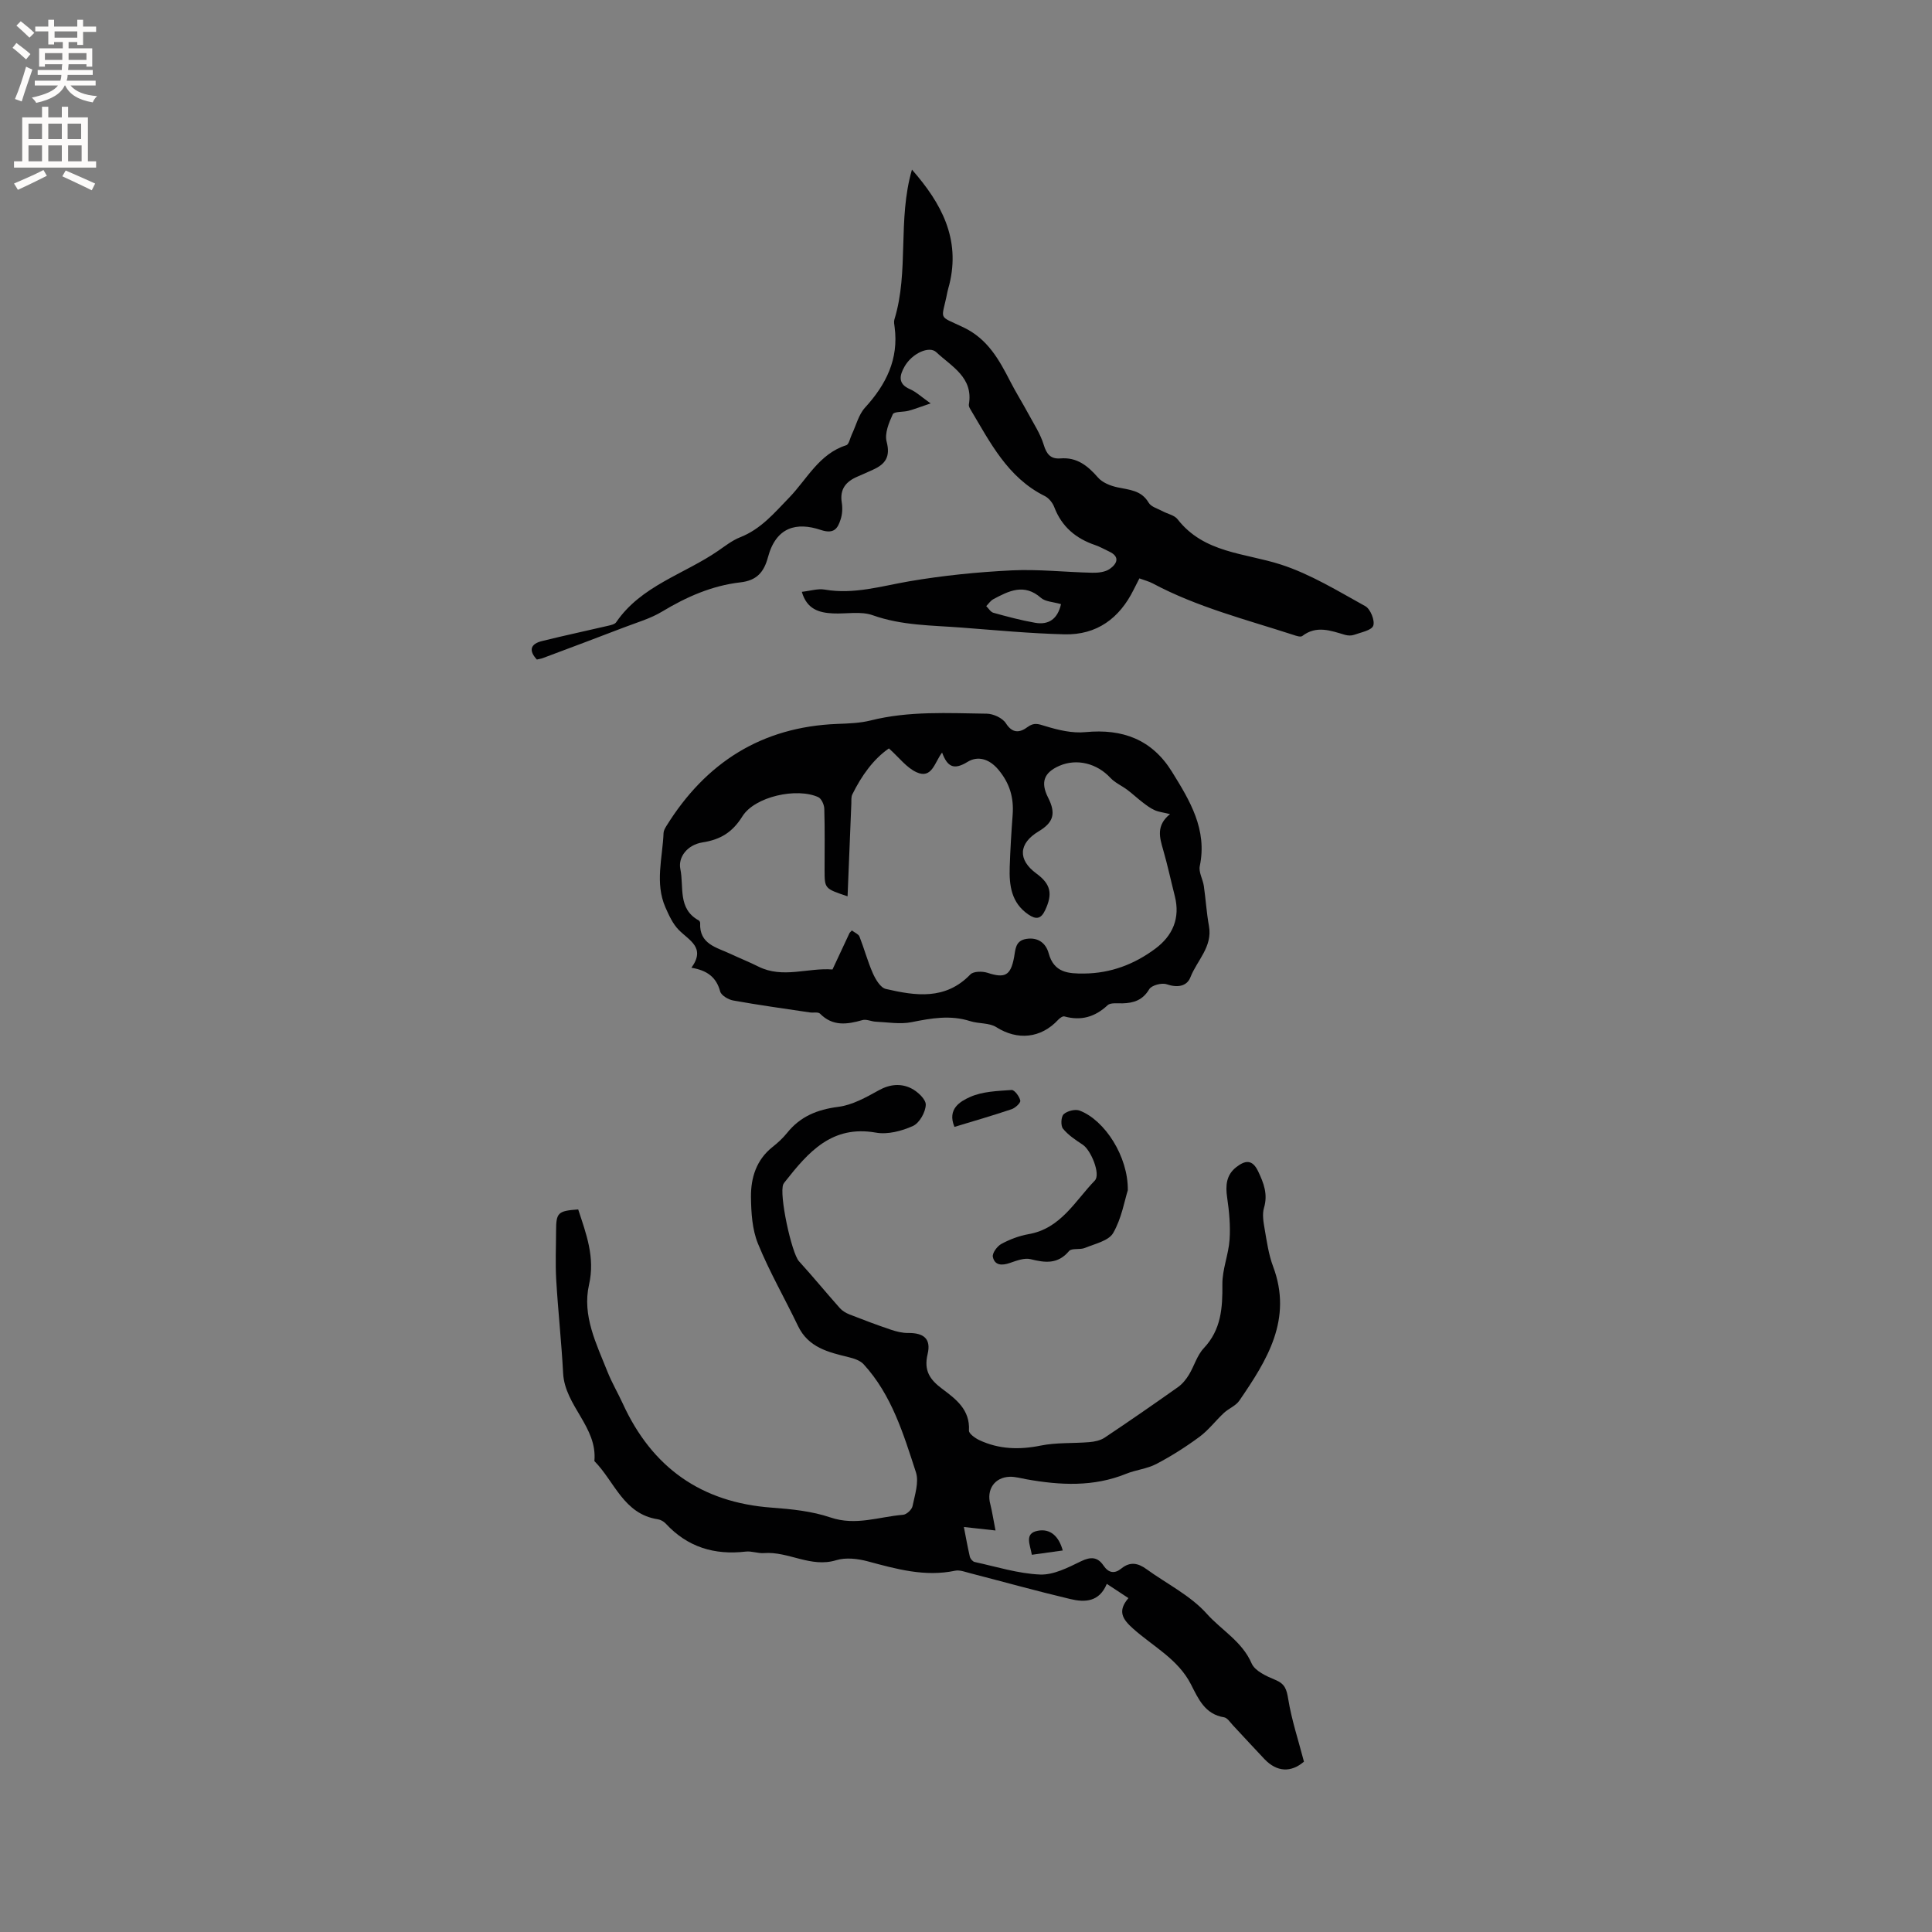 <svg enable-background="new 0 0 400 400" viewBox="0 0 400 400" xmlns="http://www.w3.org/2000/svg"><rect x="0" y="0" width="400" height="400" fill="#808080" stroke="none"/><g fill="#010102"><path d="m206.11 316.87c-2.36-.26-4.28-.47-6.55-.72.4 2.05.76 4.1 1.23 6.13.1.43.59 1.02.99 1.11 4.51.98 9.01 2.41 13.56 2.6 2.8.11 5.81-1.45 8.48-2.75 2.02-.98 3.44-.89 4.63.87 1.1 1.62 2.34 1.75 3.73.62 1.82-1.47 3.45-1.11 5.18.14 4.21 3.05 9.1 5.45 12.48 9.23 3.05 3.41 7.32 5.73 9.29 10.28.68 1.58 3.07 2.66 4.91 3.42 1.99.82 2.34 1.94 2.67 3.96.7 4.32 2.1 8.52 3.26 12.97-2.64 2.27-5.57 2.21-8.18-.53-2.19-2.3-4.33-4.66-6.51-6.98-.58-.61-1.16-1.56-1.85-1.67-3.98-.64-5.33-3.84-6.85-6.81-2.68-5.26-7.88-7.87-12.02-11.58-2.13-1.91-3.26-3.58-.93-6.29-1.53-1.01-2.9-1.91-4.48-2.95-1.55 3.78-4.56 3.86-7.53 3.15-6.96-1.65-13.85-3.57-20.78-5.36-1.02-.26-2.14-.71-3.09-.51-6.28 1.32-12.16-.35-18.13-1.95-2.05-.55-4.52-.83-6.48-.23-5.28 1.63-9.89-1.86-14.95-1.47-1.25.1-2.55-.45-3.79-.31-6.49.76-12.05-.92-16.56-5.79-.41-.44-1.05-.81-1.64-.9-7.1-1.07-8.96-7.83-13.14-12.05.66-7.05-6.11-11.43-6.47-18.18-.34-6.45-1.05-12.87-1.43-19.32-.2-3.38-.04-6.78-.03-10.18.01-3.75.38-4.12 4.58-4.42 1.65 5.04 3.53 9.9 2.24 15.59-1.45 6.41 1.53 12.24 3.83 18.03.9 2.26 2.15 4.37 3.16 6.58 6.06 13.23 16.22 20.47 30.83 21.54 4.1.3 8.33.73 12.19 2.04 5.23 1.77 10.04-.16 15.02-.56.72-.06 1.8-1.06 1.95-1.79.47-2.32 1.37-4.96.7-7.02-2.58-7.92-5.01-16.01-10.83-22.36-.72-.78-2-1.2-3.09-1.46-4.21-1.03-8.35-1.99-10.49-6.46-2.73-5.7-5.91-11.2-8.29-17.04-1.2-2.94-1.41-6.41-1.45-9.65-.04-3.99 1.11-7.73 4.5-10.4 1.08-.85 2.11-1.81 2.97-2.87 2.74-3.43 6.26-4.85 10.61-5.41 2.91-.37 5.76-1.97 8.41-3.44 2.28-1.26 4.54-1.44 6.65-.41 1.33.65 3.09 2.28 3.05 3.42-.05 1.55-1.31 3.78-2.65 4.39-2.32 1.05-5.23 1.81-7.66 1.38-9.14-1.62-14.02 4.06-18.82 10.15-.13.17-.28.33-.36.52-.94 2.06 1.7 14.27 3.24 15.96 2.9 3.18 5.62 6.51 8.48 9.72.51.57 1.26 1 1.98 1.29 2.83 1.11 5.67 2.18 8.54 3.15 1.16.39 2.41.71 3.62.69 3.21-.03 4.77 1.2 4.01 4.38-.82 3.42.48 5.28 2.99 7.16 2.86 2.14 5.82 4.33 5.57 8.66-.04.63 1.29 1.58 2.16 1.99 4.08 1.9 8.27 2.02 12.71 1.12 3.26-.66 6.69-.43 10.04-.71 1.08-.09 2.29-.34 3.17-.92 5.11-3.41 10.16-6.91 15.18-10.46.91-.64 1.68-1.59 2.27-2.55 1.1-1.8 1.69-4.04 3.09-5.52 3.61-3.84 3.9-8.34 3.85-13.24-.03-3.07 1.28-6.14 1.49-9.24.2-2.88-.08-5.83-.5-8.7-.37-2.51-.19-4.69 1.89-6.31 1.73-1.34 3.27-1.76 4.52.86 1.17 2.46 2.05 4.74 1.22 7.56-.4 1.33-.12 2.94.13 4.38.45 2.6.82 5.28 1.74 7.74 4.12 10.94-1.24 19.43-6.98 27.81-.73 1.07-2.19 1.61-3.19 2.54-1.73 1.61-3.18 3.56-5.06 4.95-2.82 2.08-5.81 3.98-8.91 5.61-1.92 1.01-4.24 1.22-6.27 2.04-6.77 2.75-13.67 2.38-20.64 1.14-1.14-.2-2.3-.55-3.44-.52-3.17.09-4.89 2.66-4.04 5.71.39 1.54.61 3.12 1.07 5.41z"/><path d="m143.15 200.36c3.02-4.18-.45-5.63-2.62-7.83-1.24-1.26-2.04-3.03-2.77-4.69-2.2-5.05-.58-10.24-.38-15.37.02-.49.31-1 .58-1.44 8.15-13.14 19.72-20.54 35.38-21.15 2.32-.09 4.7-.16 6.93-.72 7.94-1.99 16-1.51 24.03-1.4 1.37.02 3.27.9 3.96 1.99 1.41 2.22 2.95 1.91 4.48.78 1.34-.99 2.21-.65 3.64-.21 2.67.82 5.61 1.53 8.35 1.26 7.69-.74 13.77 1.52 17.91 8.2 3.7 5.97 7.35 11.94 5.76 19.54-.26 1.25.63 2.71.84 4.1.4 2.76.56 5.56 1.06 8.3.78 4.31-2.48 7.13-3.84 10.62-.75 1.91-2.73 2.19-4.92 1.44-1.01-.35-3.11.21-3.6 1.02-1.35 2.27-3.2 2.87-5.54 2.93-1.05.03-2.47-.18-3.08.39-2.63 2.45-5.5 3.27-8.95 2.32-.34-.1-.96.34-1.28.69-3.59 3.88-8.45 4.3-12.8 1.54-1.47-.94-3.64-.69-5.41-1.25-4.11-1.32-8.07-.61-12.16.21-2.37.47-4.93.01-7.4-.1-.93-.04-1.94-.57-2.76-.33-3.17.9-6.14 1.34-8.78-1.33-.39-.4-1.4-.15-2.12-.26-5.29-.79-10.59-1.52-15.86-2.47-1.01-.18-2.48-1.05-2.7-1.88-.78-2.91-2.65-4.35-5.95-4.9zm33.22-7.72c.63.48 1.37.76 1.57 1.25.99 2.52 1.69 5.17 2.78 7.63.56 1.26 1.58 2.98 2.68 3.23 6.17 1.43 12.35 2.35 17.5-3 .64-.67 2.49-.69 3.56-.34 3.59 1.17 4.78.59 5.49-3.2.31-1.64.23-3.45 2.54-3.82 2.49-.4 4.07.95 4.62 2.96 1.1 4.07 4.1 4.24 7.36 4.21 5.49-.05 10.4-1.92 14.73-5.15 3.6-2.68 5.19-6.33 4.03-10.89-.81-3.18-1.49-6.39-2.4-9.54-.75-2.58-1.51-5.07 1.41-7.43-1.42-.35-2.35-.44-3.17-.81-.88-.39-1.68-.99-2.45-1.58-1.1-.84-2.12-1.8-3.22-2.63-1.15-.86-2.55-1.46-3.51-2.49-2.76-2.98-6.94-4.06-10.55-2.49-3.22 1.4-3.94 3.42-2.35 6.57 1.67 3.29 1.15 5.15-1.96 7.01-4.17 2.5-4.34 5.88-.46 8.72 3 2.2 3.41 4.21 1.81 7.61-.88 1.86-1.9 1.94-3.46.88-3.55-2.42-4-6.04-3.87-9.86.12-3.6.34-7.2.61-10.79.26-3.53-.59-6.5-2.95-9.33-1.95-2.33-4.33-2.89-6.39-1.62-2.81 1.73-4.16 1.07-5.27-1.93-1.56 2.02-2.09 5.54-5.3 4.07-2.06-.94-3.6-3.04-5.71-4.93-3.18 2.19-5.66 5.63-7.58 9.53-.26.53-.18 1.25-.2 1.88-.26 6.32-.52 12.65-.78 19.21-4.75-1.59-4.75-1.59-4.76-5.4 0-4.24.07-8.48-.06-12.72-.02-.84-.58-2.1-1.25-2.41-4.42-2.02-13.12-.15-15.7 3.97-2.08 3.33-4.55 4.82-8.26 5.4-3.15.49-5.1 3.07-4.59 5.52.77 3.7-.6 8.21 3.8 10.63.16.09.31.36.3.54-.21 4.41 3.43 5.04 6.3 6.4 1.91.9 3.89 1.68 5.78 2.63 5.03 2.51 10.22.19 15.32.59 1.18-2.53 2.36-5.05 3.54-7.58.06-.08.15-.14.47-.5z"/><path d="m188.81 35.12c6.1 6.95 10.08 14.32 7.74 23.79-.13.51-.3 1.02-.4 1.54-1.18 6.08-2.16 4.71 3.33 7.33 5.03 2.4 7.39 6.72 9.72 11.26 1.15 2.24 2.49 4.37 3.69 6.59 1.14 2.12 2.51 4.18 3.2 6.45.59 1.97 1.46 2.99 3.45 2.83 3.44-.28 5.66 1.52 7.78 3.95.92 1.06 2.57 1.72 4.01 2.03 2.46.54 4.96.58 6.49 3.19.51.87 1.91 1.23 2.92 1.78 1.02.55 2.4.8 3.05 1.63 5.49 7.06 13.91 6.97 21.42 9.4 6.12 1.98 11.78 5.47 17.46 8.61 1.06.58 2.02 2.97 1.65 4.04-.35.98-2.53 1.37-3.95 1.89-.56.2-1.3.18-1.89.01-2.98-.87-5.92-2.02-8.86.24-.35.27-1.24-.03-1.83-.23-9.83-3.19-19.9-5.74-29.11-10.65-.82-.44-1.75-.67-2.78-1.05-.43.85-.81 1.58-1.18 2.32-2.94 5.95-7.65 9.43-14.35 9.26-7.08-.18-14.14-.85-21.21-1.39-6.2-.48-12.43-.41-18.47-2.56-2.47-.88-5.46-.25-8.21-.38-2.89-.13-5.43-.85-6.47-4.47 1.7-.18 3.29-.71 4.75-.46 6.05 1.04 11.72-.73 17.56-1.73 6.97-1.19 14.06-1.9 21.13-2.25 5.54-.27 11.12.37 16.69.49 1.22.03 2.68-.13 3.62-.79 1.42-.99 2.27-2.48-.12-3.6-.96-.45-1.89-.99-2.88-1.33-4.01-1.36-6.93-3.8-8.48-7.85-.34-.9-1.12-1.89-1.97-2.31-7.72-3.83-11.32-11.14-15.44-18.03-.16-.26-.32-.62-.28-.9.98-5.64-3.56-7.86-6.76-10.87-1.44-1.34-4.99.23-6.56 3-.98 1.73-1.49 3.55 1.12 4.67 1.28.55 2.34 1.58 4.29 2.95-2.14.72-3.35 1.2-4.6 1.53-1.1.3-2.96.11-3.24.72-.81 1.75-1.72 3.99-1.27 5.68.81 3.09-.24 4.63-2.79 5.78-1.06.48-2.12.97-3.19 1.42-2.4 1.01-3.77 2.57-3.31 5.41.18 1.12.12 2.38-.23 3.45-.61 1.92-1.38 3.12-4.11 2.21-4.98-1.67-9.25-.66-10.94 5.64-.84 3.15-2.37 4.83-5.7 5.21-5.87.67-11.16 3-16.22 6.05-2.4 1.45-5.2 2.25-7.86 3.27-5.59 2.15-11.2 4.25-16.81 6.35-.39.15-.81.2-1.26.31-1.78-1.92-1.28-3.25 1.08-3.83 4.55-1.13 9.14-2.1 13.71-3.17.58-.14 1.34-.3 1.63-.72 5.18-7.57 14-9.91 21.07-14.76 1.48-1.02 2.95-2.18 4.59-2.83 4.3-1.69 7.04-4.99 10.16-8.21 3.67-3.79 6.19-9.07 11.82-10.85.56-.18.78-1.46 1.15-2.24.89-1.87 1.4-4.08 2.73-5.54 4.37-4.78 7.01-10.05 6.13-16.69-.07-.52-.19-1.1-.04-1.58 3.06-9.99.61-20.57 3.63-31.01zm30.86 89.96c-1.59-.47-3.22-.49-4.15-1.3-3.48-3.06-6.65-1.44-9.87.28-.58.31-.98.95-1.46 1.43.49.47.9 1.22 1.48 1.38 2.85.79 5.72 1.56 8.64 2.07 2.81.49 4.66-.78 5.36-3.86z"/><path d="m233.5 246.43c-.68 2.14-1.28 5.82-3.03 8.85-.94 1.63-3.78 2.23-5.85 3.09-1.02.43-2.72-.01-3.28.64-2.32 2.76-4.93 2.45-7.96 1.69-1.28-.32-2.9.3-4.26.77-1.65.58-3.17.56-3.56-1.24-.17-.77.9-2.23 1.78-2.7 1.73-.93 3.67-1.67 5.61-2.01 6.68-1.16 9.62-6.87 13.72-11.1 1.26-1.3-.8-6.31-2.5-7.42-1.47-.97-3-1.98-4.09-3.32-.5-.61-.41-2.48.14-2.99.74-.68 2.37-1.1 3.29-.76 5.23 1.98 10.09 9.53 9.99 16.5z"/><path d="m197.61 233.31c-1.57-3.74 1.26-5.31 3.23-6.19 2.58-1.16 5.69-1.24 8.6-1.45.59-.04 1.62 1.33 1.8 2.19.1.47-1.04 1.54-1.8 1.79-3.89 1.31-7.84 2.45-11.83 3.66z"/><path d="m220.03 321.01c-2.19.3-4.22.59-6.4.89-.36-2.12-1.59-4.4 1.17-4.96 2.7-.55 4.45 1.2 5.23 4.07z"/></g><path d="m2.6 9.9.8-1c.9.7 1.9 1.4 2.9 2.3l-.9 1.1c-1.1-1-2-1.8-2.8-2.4zm.5 10.6c.9-2.1 1.6-4.3 2.3-6.7.4.2.8.4 1.3.6-.7 2.1-1.5 4.3-2.2 6.6zm.3-15.2.9-.9c1 .8 2 1.6 2.8 2.4l-1 1c-.9-.9-1.8-1.7-2.7-2.5zm12.6-1.2h1.2v1.4h2.7v1.1h-2.7v2.7h-1.2v-.6h-1.8v1.3h4.9v3.8h-1.2v-.5h-3.7c0 .4-.1.9-.1 1.2h5.1v1h-5.2c0 .5-.1.9-.2 1.2h6v1h-5.2c1.1 1.3 2.9 2 5.5 2.2-.4.4-.7.8-.9 1.3-2.9-.5-4.8-1.6-5.7-3.5h-.1c-.8 1.7-2.7 2.9-5.9 3.6-.2-.4-.6-.8-.9-1.1 2.8-.6 4.6-1.4 5.4-2.5h-4.8v-1h5.3c.1-.3.2-.7.2-1.2h-4.9v-1h5c0-.4 0-.8.1-1.2h-3.6v.5h-1.2v-3.8h4.9v-1.3h-1.8v.5h-1.2v-2.7h-2.7v-1h2.7v-1.4h1.2v1.4h4.8zm-6.7 8.3h3.6c0-.4 0-.9 0-1.4h-3.6zm1.9-4.6h4.8v-1.3h-4.7v1.3zm6.7 3.2h-3.7v1.4h3.7z" fill="#fcfbfa"/><path d="m8.7 22.1h1.3v2.2h2.8v-2.2h1.3v2.2h4.1v9.1h1.7v1.3h-17v-1.3h1.7v-9.1h4.1zm.3 13.1.7 1.2c-1.8.9-3.8 1.9-6 2.9-.2-.4-.5-.8-.8-1.3 2.3-1 4.4-1.9 6.1-2.8zm-3.1-6.4h2.8v-3.2h-2.8zm0 4.6h2.8v-3.3h-2.8zm4.1-4.6h2.8v-3.2h-2.8zm0 4.6h2.8v-3.3h-2.8zm3.6 1.9c2.1.9 4.1 1.8 6.1 2.7l-.7 1.4c-2.2-1.1-4.2-2-6.1-2.9zm3.2-9.7h-2.8v3.2h2.8zm-2.7 7.8h2.8v-3.3h-2.8z" fill="#fcfbfa"/></svg>